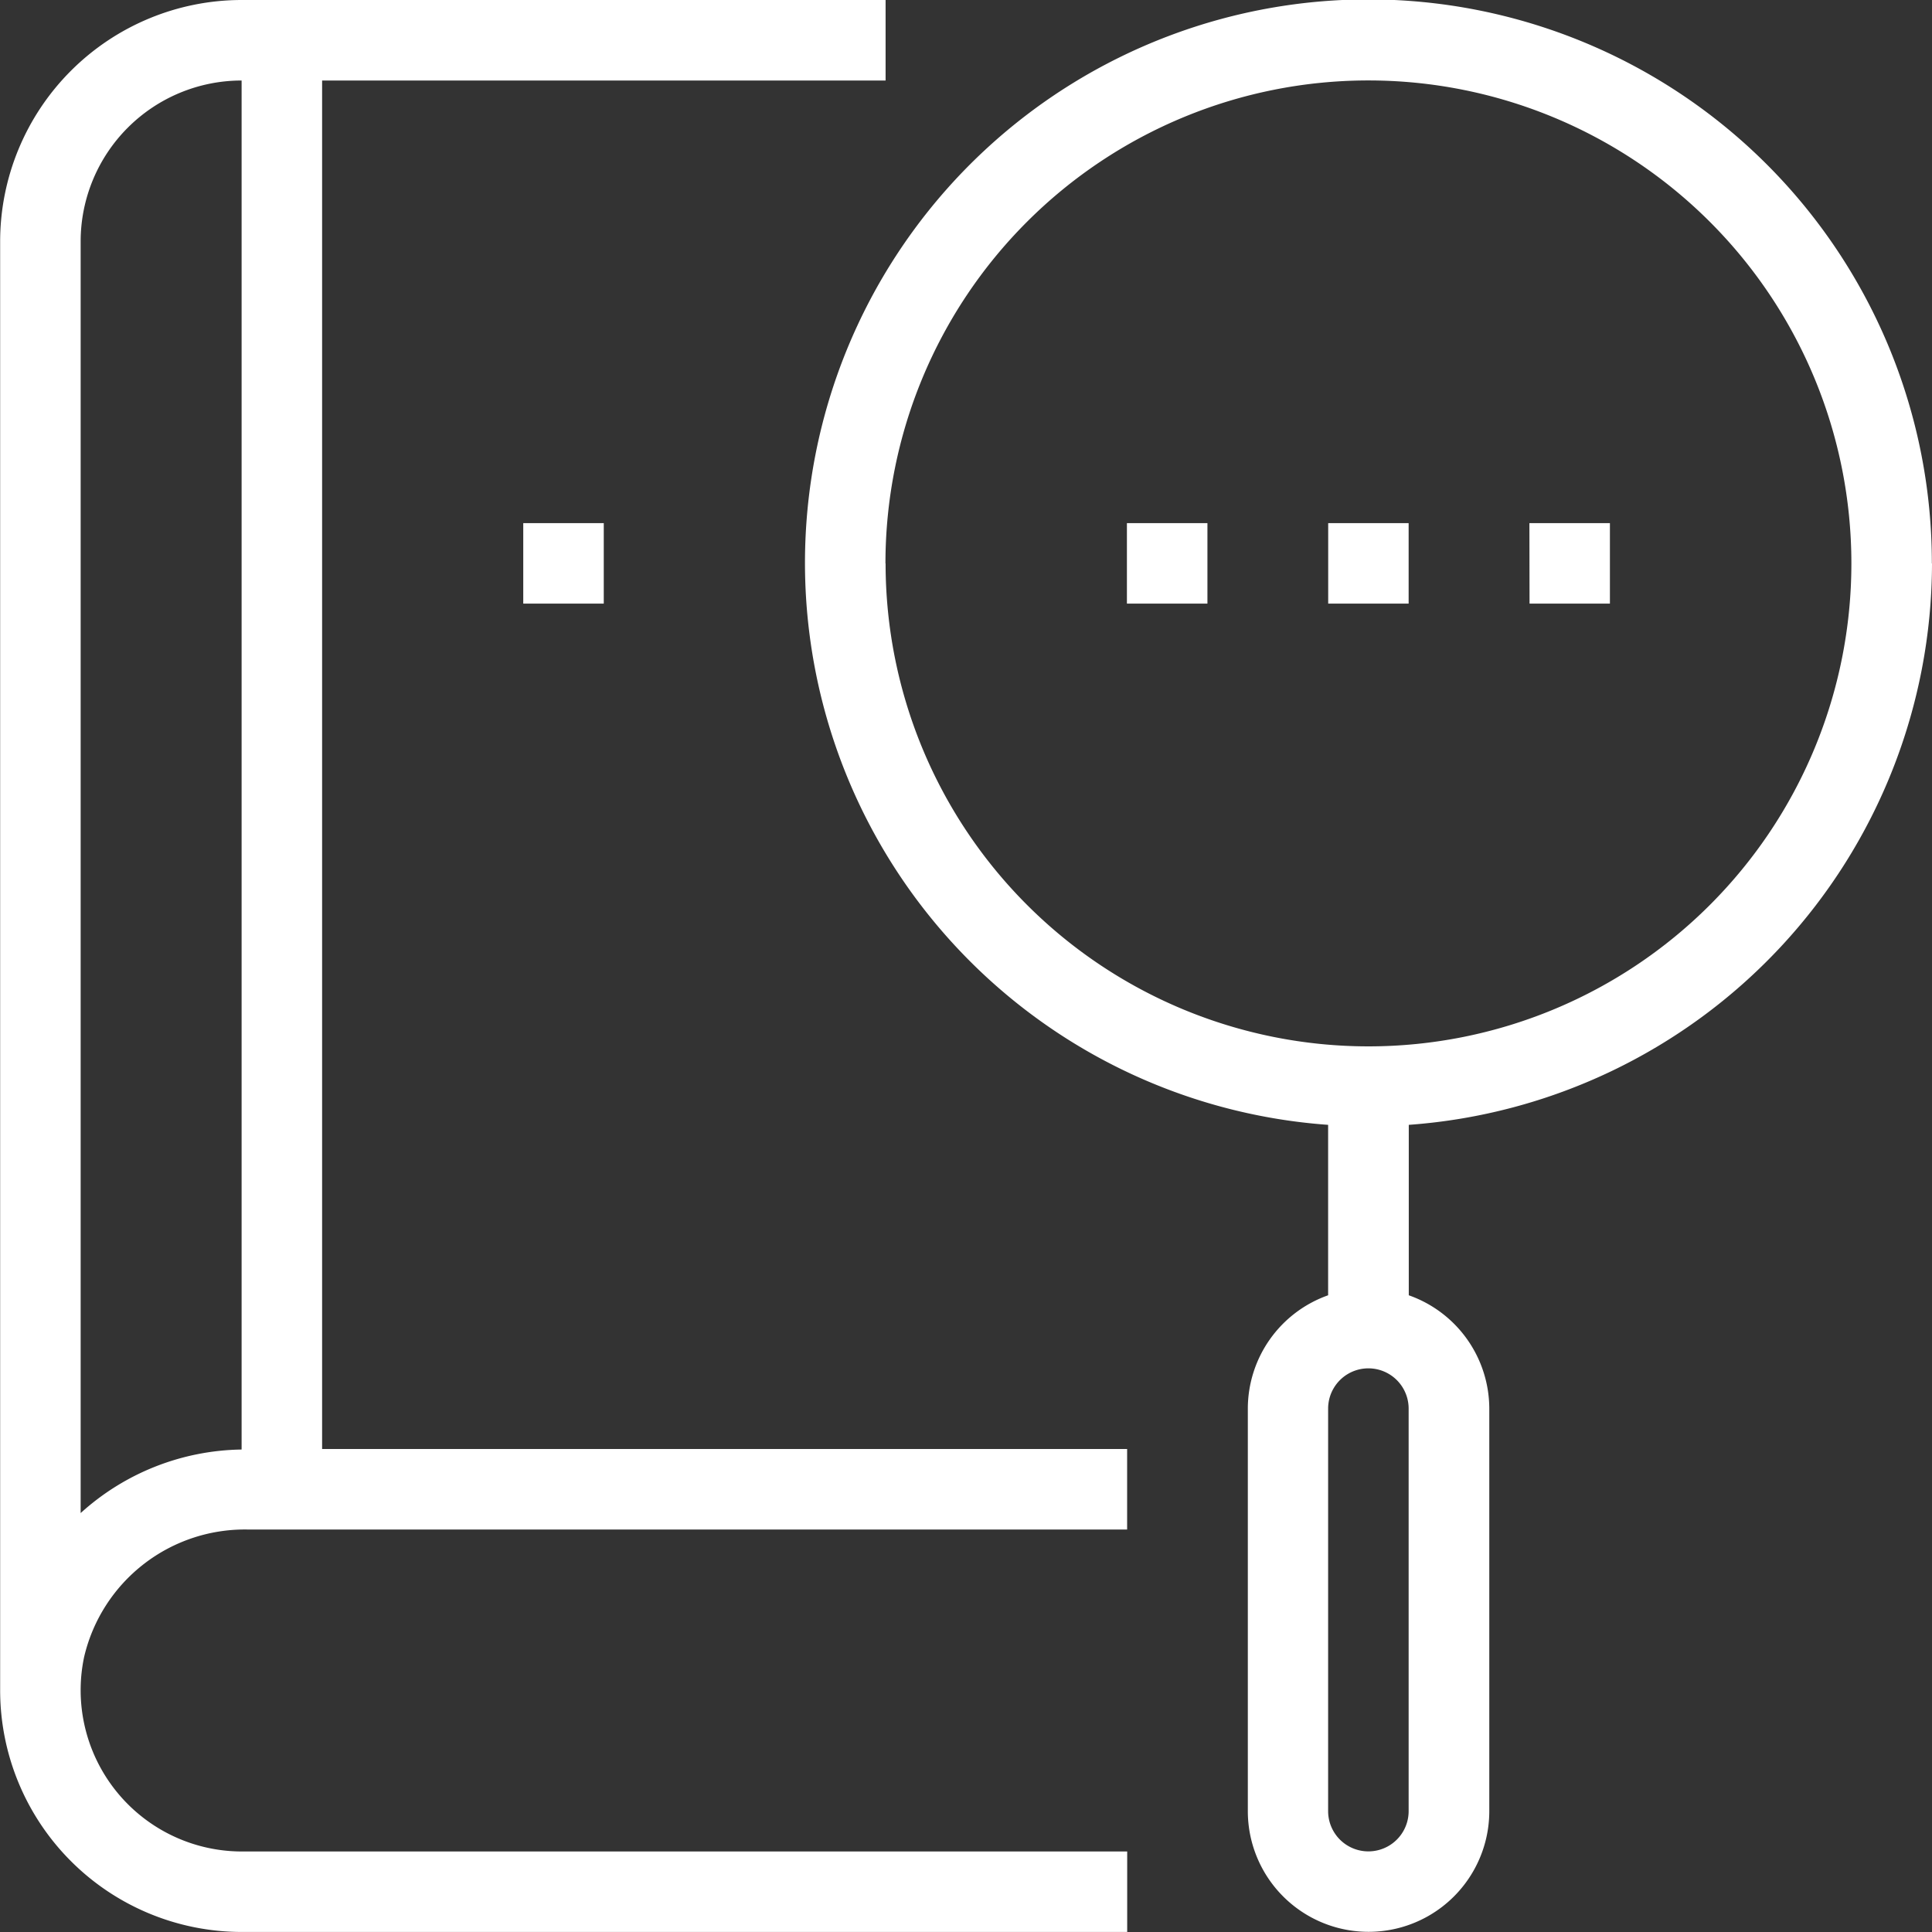 <svg id="biblioteca-catalogo" xmlns="http://www.w3.org/2000/svg" width="55" height="55" viewBox="0 0 55 55">
  <rect x="0" y="0" width="55" height="55" fill="#333333" stroke="none"/>
  <path id="biblioteca-catalogo-2" data-name="biblioteca-catalogo" d="M279.435,494.608a4.593,4.593,0,0,1-4.582-4.619h0a4.551,4.551,0,0,1,.1-.924,4.7,4.7,0,0,1,4.7-3.622h24.991V483.15H281.727V444.192h16.041V441.9H279.435a6.88,6.88,0,0,0-6.874,6.874v41.206c0,.012,0,.024,0,.036a6.882,6.882,0,0,0,6.878,6.883h25.207v-2.292Zm0-50.416v38.973a6.96,6.96,0,0,0-4.582,1.809v-36.2A4.583,4.583,0,0,1,279.435,444.192Zm8.018,12.6h2.292v2.292h-2.292Zm40.1,1.146a16.04,16.04,0,1,0-17.187,15.984v4.852A3.427,3.427,0,0,0,308.08,482v11.458a3.437,3.437,0,1,0,6.874,0V482a3.428,3.428,0,0,0-2.292-3.226v-4.852A16.049,16.049,0,0,0,327.557,457.941Zm-29.789,0a13.749,13.749,0,1,1,13.748,13.75A13.749,13.749,0,0,1,297.768,457.941Zm14.894,35.521a1.146,1.146,0,1,1-2.292,0V482a1.146,1.146,0,1,1,2.292,0Zm-2.29-36.666h2.29v2.291h-2.29Zm5.728,0h2.292v2.291H316.1Zm-11.458,0h2.292v2.291h-2.292Z" transform="translate(-272.557 -441.9)" fill="#fff"/>
</svg>
